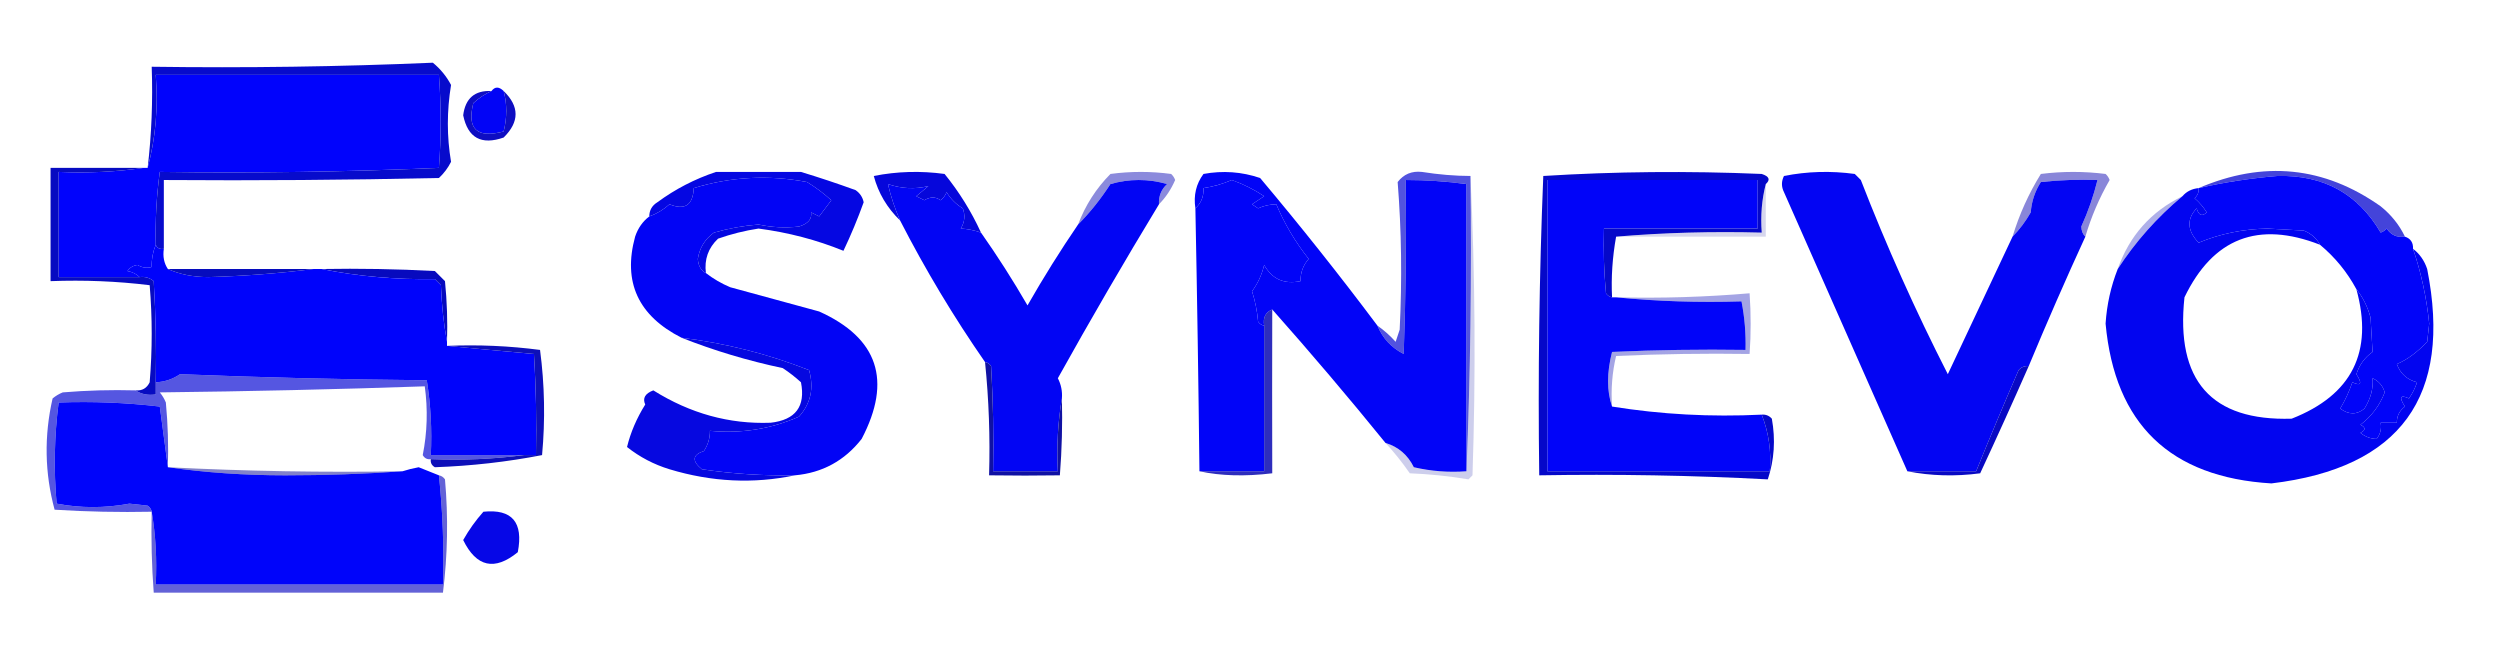 <svg xmlns:xlink="http://www.w3.org/1999/xlink" style="shape-rendering:geometricPrecision; text-rendering:geometricPrecision; image-rendering:optimizeQuality; fill-rule:evenodd; clip-rule:evenodd" height="161px" width="618px" version="1.1" xmlns="http://www.w3.org/2000/svg">
<g><path d="M 38.5,60.5 C 37.773,62.323 37.439,64.157 37.5,66C 36.328,66.353 35.162,66.187 34,65.5C 32.941,65.63 32.108,66.13 31.5,67C 32.737,67.232 33.737,67.732 34.5,68.5C 27.833,68.5 21.167,68.5 14.5,68.5C 14.5,59.833 14.5,51.167 14.5,42.5C 21.687,42.825 28.687,42.491 35.5,41.5C 35.833,41.5 36.167,41.5 36.5,41.5C 38.465,34.239 39.132,26.573 38.5,18.5C 61.833,18.5 85.167,18.5 108.5,18.5C 109.085,26.296 109.085,33.962 108.5,41.5C 85.51,42.5 62.51,42.833 39.5,42.5C 38.693,48.464 38.36,54.464 38.5,60.5 Z" fill="#0103fc" style="opacity:1"></path></g>
<g><path d="M 124.5,22.5 C 125.368,25.731 125.368,29.064 124.5,32.5C 117.893,34.251 115.393,31.918 117,25.5C 118.409,24.219 119.909,23.219 121.5,22.5C 122.348,21.375 123.348,21.375 124.5,22.5 Z" fill="#0204f6" style="opacity:1"></path></g>
<g><path d="M 121.5,22.5 C 119.909,23.219 118.409,24.219 117,25.5C 115.393,31.918 117.893,34.251 124.5,32.5C 125.368,29.064 125.368,25.731 124.5,22.5C 128.433,26.291 128.433,30.124 124.5,34C 118.984,35.925 115.651,34.091 114.5,28.5C 115.025,24.304 117.359,22.304 121.5,22.5 Z" fill="#0e0dc2" style="opacity:1"></path></g>
<g><path d="M 40.5,61.5 C 39.508,61.672 38.842,61.338 38.5,60.5C 38.36,54.464 38.693,48.464 39.5,42.5C 62.51,42.833 85.51,42.5 108.5,41.5C 109.085,33.962 109.085,26.296 108.5,18.5C 85.167,18.5 61.833,18.5 38.5,18.5C 39.132,26.573 38.465,34.239 36.5,41.5C 37.469,33.252 37.802,24.918 37.5,16.5C 60.742,16.827 83.908,16.494 107,15.5C 108.878,17.043 110.378,18.876 111.5,21C 110.443,27.462 110.443,33.795 111.5,40C 110.743,41.512 109.743,42.846 108.5,44C 85.836,44.5 63.169,44.667 40.5,44.5C 40.5,50.167 40.5,55.833 40.5,61.5 Z" fill="#070bcc" style="opacity:1"></path></g>
<g><path d="M 594.5,58.5 C 592.549,58.773 591.049,58.107 590,56.5C 589.586,56.957 589.086,57.291 588.5,57.5C 582.883,47.882 574.383,43.215 563,43.5C 556.33,44.06 549.83,45.06 543.5,46.5C 559.519,39.619 574.519,41.119 588.5,51C 591.118,53.106 593.118,55.606 594.5,58.5 Z" fill="#0908cf" style="opacity:0.754"></path></g>
<g><path d="M 286.5,50.5 C 286.383,48.517 287.05,46.85 288.5,45.5C 283.833,44.167 279.167,44.167 274.5,45.5C 272.105,49.209 269.439,52.542 266.5,55.5C 268.286,50.76 270.952,46.593 274.5,43C 279.5,42.333 284.5,42.333 289.5,43C 289.957,43.414 290.291,43.914 290.5,44.5C 289.5,46.813 288.166,48.813 286.5,50.5 Z" fill="#0c0ab5" style="opacity:0.474"></path></g>
<g><path d="M 515.5,58.5 C 514.861,57.903 514.528,57.07 514.5,56C 516.202,52.251 517.535,48.417 518.5,44.5C 513.821,44.334 509.155,44.501 504.5,45C 503.044,47.266 502.21,49.766 502,52.5C 500.723,54.747 499.223,56.747 497.5,58.5C 499.161,53.012 501.495,47.846 504.5,43C 509.833,42.333 515.167,42.333 520.5,43C 520.957,43.414 521.291,43.914 521.5,44.5C 518.937,48.956 516.937,53.623 515.5,58.5 Z" fill="#0d08b1" style="opacity:0.485"></path></g>
<g><path d="M 594.5,58.5 C 595.906,58.973 596.573,59.973 596.5,61.5C 598.521,67.433 599.855,73.599 600.5,80C 600.333,81.5 600.167,83 600,84.5C 597.477,87.131 594.977,88.965 592.5,90C 593.363,92.362 595.03,93.862 597.5,94.5C 597.023,95.931 596.357,97.264 595.5,98.5C 593.323,97.496 592.989,98.162 594.5,100.5C 593.147,101.524 592.48,102.857 592.5,104.5C 591.167,104.5 589.833,104.5 588.5,104.5C 588.762,105.978 588.429,107.311 587.5,108.5C 586.011,108.467 584.678,107.967 583.5,107C 584.833,106.333 584.833,105.667 583.5,105C 586.252,102.912 588.252,100.246 589.5,97C 589.046,95.378 588.046,94.212 586.5,93.5C 586.715,96.003 586.048,98.503 584.5,101C 582.63,102.564 580.63,102.564 578.5,101C 579.723,98.948 580.723,96.781 581.5,94.5C 583.677,95.504 584.011,94.838 582.5,92.5C 583.234,90.185 584.568,88.352 586.5,87C 586.336,84.301 586.17,81.468 586,78.5C 585.272,75.813 584.105,73.48 582.5,71.5C 580.207,67.242 577.207,63.576 573.5,60.5C 572.652,58.907 571.319,57.74 569.5,57C 566.5,56.833 563.5,56.667 560.5,56.5C 554.483,56.619 548.816,57.786 543.5,60C 540.666,57.011 540.499,54.178 543,51.5C 543.535,53.27 544.369,53.604 545.5,52.5C 544.687,51.186 543.687,50.02 542.5,49C 543.252,48.329 543.586,47.496 543.5,46.5C 549.83,45.06 556.33,44.06 563,43.5C 574.383,43.215 582.883,47.882 588.5,57.5C 589.086,57.291 589.586,56.957 590,56.5C 591.049,58.107 592.549,58.773 594.5,58.5 Z" fill="#0104f9" style="opacity:1"></path></g>
<g><path d="M 340.5,80.5 C 341.796,83.63 343.963,85.963 347,87.5C 347.5,73.171 347.667,58.837 347.5,44.5C 352.527,44.503 357.527,44.836 362.5,45.5C 362.5,69.167 362.5,92.833 362.5,116.5C 358.116,116.826 353.783,116.492 349.5,115.5C 347.996,112.447 345.662,110.447 342.5,109.5C 333.394,98.274 324.06,87.274 314.5,76.5C 312.824,77.183 312.157,78.517 312.5,80.5C 311.883,80.389 311.383,80.056 311,79.5C 310.774,76.905 310.274,74.405 309.5,72C 310.928,70.084 311.928,67.917 312.5,65.5C 314.461,69.007 317.461,70.34 321.5,69.5C 321.449,67.43 322.115,65.597 323.5,64C 320.17,59.775 317.503,55.275 315.5,50.5C 313.94,50.519 312.44,50.852 311,51.5C 310.5,51.167 310,50.833 309.5,50.5C 310.5,49.833 311.5,49.167 312.5,48.5C 310.013,46.844 307.346,45.511 304.5,44.5C 302.223,45.478 299.89,46.145 297.5,46.5C 297.598,48.553 296.931,50.22 295.5,51.5C 295.012,48.289 295.679,45.456 297.5,43C 302.287,42.121 306.953,42.455 311.5,44C 321.536,55.924 331.203,68.091 340.5,80.5 Z" fill="#0204f7" style="opacity:1"></path></g>
<g><path d="M 174.5,67.5 C 176.308,68.907 178.308,70.074 180.5,71C 187.833,73 195.167,75 202.5,77C 217.069,83.564 220.569,94.064 213,108.5C 208.784,113.889 203.284,116.889 196.5,117.5C 188.792,117.642 181.125,117.142 173.5,116C 170.986,113.933 171.152,112.433 174,111.5C 175.009,109.975 175.509,108.308 175.5,106.5C 183.2,107.234 190.533,106.067 197.5,103C 200.428,99.743 201.262,95.909 200,91.5C 189.876,87.507 179.376,84.84 168.5,83.5C 157.764,78.06 153.93,69.727 157,58.5C 157.697,56.416 158.864,54.749 160.5,53.5C 162.344,52.84 164.01,51.84 165.5,50.5C 169.301,52.046 171.301,50.713 171.5,46.5C 180.659,43.686 189.992,43.186 199.5,45C 201.641,46.308 203.641,47.808 205.5,49.5C 204.5,50.833 203.5,52.167 202.5,53.5C 201.833,53.167 201.167,52.833 200.5,52.5C 200.762,54.132 199.762,55.299 197.5,56C 194.161,56.39 190.827,56.224 187.5,55.5C 183.762,55.796 180.095,56.462 176.5,57.5C 174.263,59.116 172.93,61.283 172.5,64C 172.608,65.681 173.275,66.848 174.5,67.5 Z" fill="#0204f5" style="opacity:1"></path></g>
<g><path d="M 312.5,80.5 C 312.5,92.5 312.5,104.5 312.5,116.5C 307.167,116.5 301.833,116.5 296.5,116.5C 296.269,95.11 295.936,73.444 295.5,51.5C 296.931,50.22 297.598,48.553 297.5,46.5C 299.89,46.145 302.223,45.478 304.5,44.5C 307.346,45.511 310.013,46.844 312.5,48.5C 311.5,49.167 310.5,49.833 309.5,50.5C 310,50.833 310.5,51.167 311,51.5C 312.44,50.852 313.94,50.519 315.5,50.5C 317.503,55.275 320.17,59.775 323.5,64C 322.115,65.597 321.449,67.43 321.5,69.5C 317.461,70.34 314.461,69.007 312.5,65.5C 311.928,67.917 310.928,70.084 309.5,72C 310.274,74.405 310.774,76.905 311,79.5C 311.383,80.056 311.883,80.389 312.5,80.5 Z" fill="#0104f8" style="opacity:1"></path></g>
<g><path d="M 398.5,73.5 C 398.833,73.5 399.167,73.5 399.5,73.5C 409.653,74.494 419.986,74.828 430.5,74.5C 431.272,78.452 431.605,82.452 431.5,86.5C 420.495,86.334 409.495,86.5 398.5,87C 397.183,92.18 397.183,96.68 398.5,100.5C 410.584,102.449 422.917,103.116 435.5,102.5C 437.237,106.934 437.904,111.601 437.5,116.5C 419.167,116.5 400.833,116.5 382.5,116.5C 382.5,92.5 382.5,68.5 382.5,44.5C 399.833,44.5 417.167,44.5 434.5,44.5C 434.5,48.5 434.5,52.5 434.5,56.5C 421.833,56.5 409.167,56.5 396.5,56.5C 396.334,61.844 396.501,67.177 397,72.5C 397.383,73.056 397.883,73.389 398.5,73.5 Z" fill="#0104f9" style="opacity:1"></path></g>
<g><path d="M 497.5,58.5 C 499.223,56.747 500.723,54.747 502,52.5C 502.21,49.766 503.044,47.266 504.5,45C 509.155,44.501 513.821,44.334 518.5,44.5C 517.535,48.417 516.202,52.251 514.5,56C 514.528,57.07 514.861,57.903 515.5,58.5C 510.64,69.079 505.973,79.746 501.5,90.5C 500.504,90.414 499.671,90.748 499,91.5C 495.407,99.775 491.907,108.108 488.5,116.5C 482.833,116.5 477.167,116.5 471.5,116.5C 461.348,93.526 451.181,70.526 441,47.5C 440.333,46.167 440.333,44.833 441,43.5C 446.75,42.359 452.584,42.193 458.5,43C 459,43.5 459.5,44 460,44.5C 466.36,60.885 473.527,76.885 481.5,92.5C 486.865,81.107 492.199,69.773 497.5,58.5 Z" fill="#0305f3" style="opacity:1"></path></g>
<g><path d="M 242.5,57.5 C 240.795,56.912 239.128,56.579 237.5,56.5C 238.485,54.902 238.651,53.235 238,51.5C 236.333,50.5 235,49.167 234,47.5C 233.692,48.308 233.192,48.975 232.5,49.5C 231.289,48.61 229.955,48.61 228.5,49.5C 227.833,49.167 227.167,48.833 226.5,48.5C 227.5,47.667 228.5,46.833 229.5,46C 226.169,46.818 222.836,46.651 219.5,45.5C 220.213,48.594 221.213,51.594 222.5,54.5C 219.274,51.371 217.108,47.704 216,43.5C 221.75,42.359 227.584,42.193 233.5,43C 237.113,47.448 240.113,52.281 242.5,57.5 Z" fill="#0607db" style="opacity:1"></path></g>
<g><path d="M 174.5,67.5 C 173.275,66.848 172.608,65.681 172.5,64C 172.93,61.283 174.263,59.116 176.5,57.5C 180.095,56.462 183.762,55.796 187.5,55.5C 190.827,56.224 194.161,56.39 197.5,56C 199.762,55.299 200.762,54.132 200.5,52.5C 201.167,52.833 201.833,53.167 202.5,53.5C 203.5,52.167 204.5,50.833 205.5,49.5C 203.641,47.808 201.641,46.308 199.5,45C 189.992,43.186 180.659,43.686 171.5,46.5C 171.301,50.713 169.301,52.046 165.5,50.5C 164.01,51.84 162.344,52.84 160.5,53.5C 160.511,51.983 161.177,50.816 162.5,50C 166.925,46.745 171.758,44.245 177,42.5C 184,42.5 191,42.5 198,42.5C 202.52,43.873 207.02,45.373 211.5,47C 212.574,47.739 213.241,48.739 213.5,50C 212.024,54.098 210.358,58.098 208.5,62C 201.855,59.293 194.855,57.46 187.5,56.5C 184.088,57.02 180.755,57.853 177.5,59C 175.07,61.305 174.07,64.138 174.5,67.5 Z" fill="#0507e2" style="opacity:1"></path></g>
<g><path d="M 286.5,50.5 C 277.938,64.615 269.604,78.948 261.5,93.5C 262.309,95.071 262.643,96.738 262.5,98.5C 261.51,104.31 261.177,110.31 261.5,116.5C 256.167,116.5 250.833,116.5 245.5,116.5C 245.666,107.827 245.5,99.16 245,90.5C 244.617,89.944 244.117,89.611 243.5,89.5C 235.749,78.339 228.749,66.672 222.5,54.5C 221.213,51.594 220.213,48.594 219.5,45.5C 222.836,46.651 226.169,46.818 229.5,46C 228.5,46.833 227.5,47.667 226.5,48.5C 227.167,48.833 227.833,49.167 228.5,49.5C 229.955,48.61 231.289,48.61 232.5,49.5C 233.192,48.975 233.692,48.308 234,47.5C 235,49.167 236.333,50.5 238,51.5C 238.651,53.235 238.485,54.902 237.5,56.5C 239.128,56.579 240.795,56.912 242.5,57.5C 246.559,63.266 250.392,69.266 254,75.5C 257.941,68.601 262.108,61.934 266.5,55.5C 269.439,52.542 272.105,49.209 274.5,45.5C 279.167,44.167 283.833,44.167 288.5,45.5C 287.05,46.85 286.383,48.517 286.5,50.5 Z" fill="#0205f4" style="opacity:1"></path></g>
<g><path d="M 543.5,46.5 C 543.586,47.496 543.252,48.329 542.5,49C 543.687,50.02 544.687,51.186 545.5,52.5C 544.369,53.604 543.535,53.27 543,51.5C 540.499,54.178 540.666,57.011 543.5,60C 548.816,57.786 554.483,56.619 560.5,56.5C 563.5,56.667 566.5,56.833 569.5,57C 571.319,57.74 572.652,58.907 573.5,60.5C 558.221,54.533 547.054,58.867 540,73.5C 537.794,94.098 546.627,104.098 566.5,103.5C 581.427,97.646 586.76,86.98 582.5,71.5C 584.105,73.48 585.272,75.813 586,78.5C 586.17,81.468 586.336,84.301 586.5,87C 584.568,88.352 583.234,90.185 582.5,92.5C 584.011,94.838 583.677,95.504 581.5,94.5C 580.723,96.781 579.723,98.948 578.5,101C 580.63,102.564 582.63,102.564 584.5,101C 586.048,98.503 586.715,96.003 586.5,93.5C 588.046,94.212 589.046,95.378 589.5,97C 588.252,100.246 586.252,102.912 583.5,105C 584.833,105.667 584.833,106.333 583.5,107C 584.678,107.967 586.011,108.467 587.5,108.5C 588.429,107.311 588.762,105.978 588.5,104.5C 589.833,104.5 591.167,104.5 592.5,104.5C 592.48,102.857 593.147,101.524 594.5,100.5C 592.989,98.162 593.323,97.496 595.5,98.5C 596.357,97.264 597.023,95.931 597.5,94.5C 595.03,93.862 593.363,92.362 592.5,90C 594.977,88.965 597.477,87.131 600,84.5C 600.167,83 600.333,81.5 600.5,80C 599.855,73.599 598.521,67.433 596.5,61.5C 598.136,62.749 599.303,64.416 600,66.5C 606.244,98.01 593.411,115.676 561.5,119.5C 536.455,118.002 522.788,104.835 520.5,80C 520.805,75.307 521.805,70.807 523.5,66.5C 527.895,59.744 533.228,53.744 539.5,48.5C 540.514,47.326 541.847,46.66 543.5,46.5 Z" fill="#0205f0" style="opacity:1"></path></g>
<g><path d="M 436.5,45.5 C 435.517,49.298 435.183,53.298 435.5,57.5C 423.322,57.172 411.322,57.505 399.5,58.5C 398.588,63.618 398.255,68.618 398.5,73.5C 397.883,73.389 397.383,73.056 397,72.5C 396.501,67.177 396.334,61.844 396.5,56.5C 409.167,56.5 421.833,56.5 434.5,56.5C 434.5,52.5 434.5,48.5 434.5,44.5C 417.167,44.5 399.833,44.5 382.5,44.5C 382.5,68.5 382.5,92.5 382.5,116.5C 400.833,116.5 419.167,116.5 437.5,116.5C 437.904,111.601 437.237,106.934 435.5,102.5C 436.496,102.414 437.329,102.748 438,103.5C 438.939,108.681 438.606,113.681 437,118.5C 418.243,117.507 399.41,117.174 380.5,117.5C 380.167,92.824 380.5,68.158 381.5,43.5C 399.24,42.395 417.24,42.228 435.5,43C 437.359,43.601 437.692,44.434 436.5,45.5 Z" fill="#0508c9" style="opacity:1"></path></g>
<g><path d="M 436.5,45.5 C 436.5,49.833 436.5,54.167 436.5,58.5C 424.167,58.5 411.833,58.5 399.5,58.5C 411.322,57.505 423.322,57.172 435.5,57.5C 435.183,53.298 435.517,49.298 436.5,45.5 Z" fill="#0c0b96" style="opacity:0.165"></path></g>
<g><path d="M 539.5,48.5 C 533.228,53.744 527.895,59.744 523.5,66.5C 526.379,58.29 531.712,52.29 539.5,48.5 Z" fill="#0b0dbd" style="opacity:0.329"></path></g>
<g><path d="M 79.5,66.5 C 88.839,66.334 98.173,66.5 107.5,67C 108.333,67.833 109.167,68.667 110,69.5C 110.499,74.489 110.666,79.489 110.5,84.5C 109.674,80.018 109.174,75.351 109,70.5C 108.5,70 108,69.5 107.5,69C 97.78,69.145 88.446,68.311 79.5,66.5 Z" fill="#070abe" style="opacity:1"></path></g>
<g><path d="M 35.5,41.5 C 28.687,42.491 21.687,42.825 14.5,42.5C 14.5,51.167 14.5,59.833 14.5,68.5C 21.167,68.5 27.833,68.5 34.5,68.5C 35.822,68.33 36.989,68.663 38,69.5C 38.5,77.827 38.666,86.16 38.5,94.5C 38.5,95.5 38.5,96.5 38.5,97.5C 36.585,97.784 34.919,97.451 33.5,96.5C 35.124,96.64 36.29,95.973 37,94.5C 37.667,86.5 37.667,78.5 37,70.5C 28.919,69.517 20.752,69.184 12.5,69.5C 12.5,60.167 12.5,50.833 12.5,41.5C 20.167,41.5 27.833,41.5 35.5,41.5 Z" fill="#070bc1" style="opacity:1"></path></g>
<g><path d="M 38.5,60.5 C 38.842,61.338 39.508,61.672 40.5,61.5C 40.215,63.415 40.549,65.081 41.5,66.5C 44.428,67.82 47.761,68.486 51.5,68.5C 60.352,68.241 69.018,67.574 77.5,66.5C 78.167,66.5 78.833,66.5 79.5,66.5C 88.446,68.311 97.78,69.145 107.5,69C 108,69.5 108.5,70 109,70.5C 109.174,75.351 109.674,80.018 110.5,84.5C 110.5,84.833 110.5,85.167 110.5,85.5C 117.568,86.182 124.734,86.849 132,87.5C 132.5,95.827 132.666,104.16 132.5,112.5C 131.5,112.5 130.5,112.5 129.5,112.5C 121.833,112.5 114.167,112.5 106.5,112.5C 106.81,106.242 106.476,100.076 105.5,94C 85.123,93.822 64.79,93.322 44.5,92.5C 42.677,93.747 40.677,94.414 38.5,94.5C 38.666,86.16 38.5,77.827 38,69.5C 36.989,68.663 35.822,68.33 34.5,68.5C 33.737,67.732 32.737,67.232 31.5,67C 32.108,66.13 32.941,65.63 34,65.5C 35.162,66.187 36.328,66.353 37.5,66C 37.439,64.157 37.773,62.323 38.5,60.5 Z" fill="#0003fb" style="opacity:1"></path></g>
<g><path d="M 41.5,66.5 C 53.5,66.5 65.5,66.5 77.5,66.5C 69.018,67.574 60.352,68.241 51.5,68.5C 47.761,68.486 44.428,67.82 41.5,66.5 Z" fill="#060cbe" style="opacity:1"></path></g>
<g><path d="M 363.5,43.5 C 363.831,68.006 363.498,92.339 362.5,116.5C 362.5,92.833 362.5,69.167 362.5,45.5C 357.527,44.836 352.527,44.503 347.5,44.5C 347.667,58.837 347.5,73.171 347,87.5C 343.963,85.963 341.796,83.63 340.5,80.5C 342.129,81.625 343.629,82.959 345,84.5C 345.333,83.5 345.667,82.5 346,81.5C 346.618,69.099 346.451,56.932 345.5,45C 346.994,43.054 348.994,42.221 351.5,42.5C 355.65,43.155 359.65,43.488 363.5,43.5 Z" fill="#0305d1" style="opacity:0.684"></path></g>
<g><path d="M 363.5,43.5 C 364.663,67.997 364.83,92.663 364,117.5C 363.667,117.833 363.333,118.167 363,118.5C 358.251,117.695 353.418,117.195 348.5,117C 346.666,114.337 344.666,111.837 342.5,109.5C 345.662,110.447 347.996,112.447 349.5,115.5C 353.783,116.492 358.116,116.826 362.5,116.5C 363.498,92.339 363.831,68.006 363.5,43.5 Z" fill="#080da1" style="opacity:0.2"></path></g>
<g><path d="M 398.5,100.5 C 397.183,96.68 397.183,92.18 398.5,87C 409.495,86.5 420.495,86.334 431.5,86.5C 431.605,82.452 431.272,78.452 430.5,74.5C 419.986,74.828 409.653,74.494 399.5,73.5C 410.538,73.765 421.538,73.432 432.5,72.5C 432.854,77.605 432.854,82.605 432.5,87.5C 421.495,87.334 410.495,87.5 399.5,88C 398.536,92.066 398.203,96.233 398.5,100.5 Z" fill="#0304b4" style="opacity:0.362"></path></g>
<g><path d="M 129.5,112.5 C 122.018,113.492 114.352,113.825 106.5,113.5C 105.624,113.631 104.957,113.298 104.5,112.5C 105.621,106.886 105.788,101.22 105,95.5C 83.404,96.244 61.571,96.744 39.5,97C 40.126,97.75 40.626,98.584 41,99.5C 41.499,104.823 41.666,110.156 41.5,115.5C 40.834,110.651 40.167,105.651 39.5,100.5C 31.222,99.53 22.889,99.197 14.5,99.5C 13.426,107.798 13.26,116.132 14,124.5C 19.936,125.638 25.936,125.638 32,124.5C 33.5,124.667 35,124.833 36.5,125C 37.056,125.383 37.389,125.883 37.5,126.5C 29.493,126.666 21.493,126.5 13.5,126C 11.048,116.938 10.881,107.772 13,98.5C 13.75,97.874 14.584,97.374 15.5,97C 21.491,96.501 27.491,96.334 33.5,96.5C 34.919,97.451 36.585,97.784 38.5,97.5C 38.5,96.5 38.5,95.5 38.5,94.5C 40.677,94.414 42.677,93.747 44.5,92.5C 64.79,93.322 85.123,93.822 105.5,94C 106.476,100.076 106.81,106.242 106.5,112.5C 114.167,112.5 121.833,112.5 129.5,112.5 Z" fill="#0204d3" style="opacity:0.67"></path></g>
<g><path d="M 110.5,85.5 C 118.196,85.169 125.862,85.502 133.5,86.5C 134.637,95.118 134.804,103.785 134,112.5C 125.383,114.181 116.55,115.181 107.5,115.5C 106.702,115.043 106.369,114.376 106.5,113.5C 114.352,113.825 122.018,113.492 129.5,112.5C 130.5,112.5 131.5,112.5 132.5,112.5C 132.666,104.16 132.5,95.827 132,87.5C 124.734,86.849 117.568,86.182 110.5,85.5 Z" fill="#0d0fb9" style="opacity:1"></path></g>
<g><path d="M 243.5,89.5 C 244.117,89.611 244.617,89.944 245,90.5C 245.5,99.16 245.666,107.827 245.5,116.5C 250.833,116.5 256.167,116.5 261.5,116.5C 261.177,110.31 261.51,104.31 262.5,98.5C 262.666,104.842 262.5,111.175 262,117.5C 256.378,117.589 250.544,117.589 244.5,117.5C 244.78,108.114 244.447,98.78 243.5,89.5 Z" fill="#1011a3" style="opacity:1"></path></g>
<g><path d="M 314.5,76.5 C 314.464,90.209 314.464,103.709 314.5,117C 307.746,117.815 301.746,117.648 296.5,116.5C 301.833,116.5 307.167,116.5 312.5,116.5C 312.5,104.5 312.5,92.5 312.5,80.5C 312.157,78.517 312.824,77.183 314.5,76.5 Z" fill="#0302ae" style="opacity:0.827"></path></g>
<g><path d="M 41.5,115.5 C 50.809,116.832 60.476,117.499 70.5,117.5C 80.339,117.5 90.006,117.166 99.5,116.5C 100.762,116.093 102.095,115.76 103.5,115.5C 105.195,116.174 106.862,116.841 108.5,117.5C 109.444,126.447 109.778,135.447 109.5,144.5C 85.833,144.5 62.167,144.5 38.5,144.5C 38.823,138.31 38.49,132.31 37.5,126.5C 37.389,125.883 37.056,125.383 36.5,125C 35,124.833 33.5,124.667 32,124.5C 25.936,125.638 19.936,125.638 14,124.5C 13.26,116.132 13.426,107.798 14.5,99.5C 22.889,99.197 31.222,99.53 39.5,100.5C 40.167,105.651 40.834,110.651 41.5,115.5 Z" fill="#0004fa" style="opacity:1"></path></g>
<g><path d="M 168.5,83.5 C 179.376,84.84 189.876,87.507 200,91.5C 201.262,95.909 200.428,99.743 197.5,103C 190.533,106.067 183.2,107.234 175.5,106.5C 175.509,108.308 175.009,109.975 174,111.5C 171.152,112.433 170.986,113.933 173.5,116C 181.125,117.142 188.792,117.642 196.5,117.5C 186.249,119.652 175.916,119.152 165.5,116C 161.637,114.819 158.137,112.986 155,110.5C 155.88,106.897 157.38,103.397 159.5,100C 158.795,98.444 159.461,97.277 161.5,96.5C 170.633,102.221 180.3,104.887 190.5,104.5C 196.668,103.81 199.168,100.477 198,94.5C 196.59,93.213 195.09,92.046 193.5,91C 184.849,89.168 176.516,86.668 168.5,83.5 Z" fill="#0608e0" style="opacity:1"></path></g>
<g><path d="M 501.5,90.5 C 497.6,99.363 493.6,108.196 489.5,117C 483.319,117.819 477.319,117.653 471.5,116.5C 477.167,116.5 482.833,116.5 488.5,116.5C 491.907,108.108 495.407,99.775 499,91.5C 499.671,90.748 500.504,90.414 501.5,90.5 Z" fill="#0909c3" style="opacity:1"></path></g>
<g><path d="M 41.5,115.5 C 60.757,116.487 80.091,116.82 99.5,116.5C 90.006,117.166 80.339,117.5 70.5,117.5C 60.476,117.499 50.809,116.832 41.5,115.5 Z" fill="#090997" style="opacity:0.507"></path></g>
<g><path d="M 119.5,126.5 C 126.59,125.774 129.424,129.107 128,136.5C 122.27,141.18 117.77,140.18 114.5,133.5C 115.931,130.961 117.597,128.628 119.5,126.5 Z" fill="#0607e7" style="opacity:1"></path></g>
<g><path d="M 108.5,117.5 C 109.117,117.611 109.617,117.944 110,118.5C 110.832,127.851 110.665,137.184 109.5,146.5C 85.637,146.496 61.804,146.496 38,146.5C 37.5,139.842 37.334,133.175 37.5,126.5C 38.49,132.31 38.823,138.31 38.5,144.5C 62.167,144.5 85.833,144.5 109.5,144.5C 109.778,135.447 109.444,126.447 108.5,117.5 Z" fill="#0504bf" style="opacity:0.625"></path></g>
</svg>
